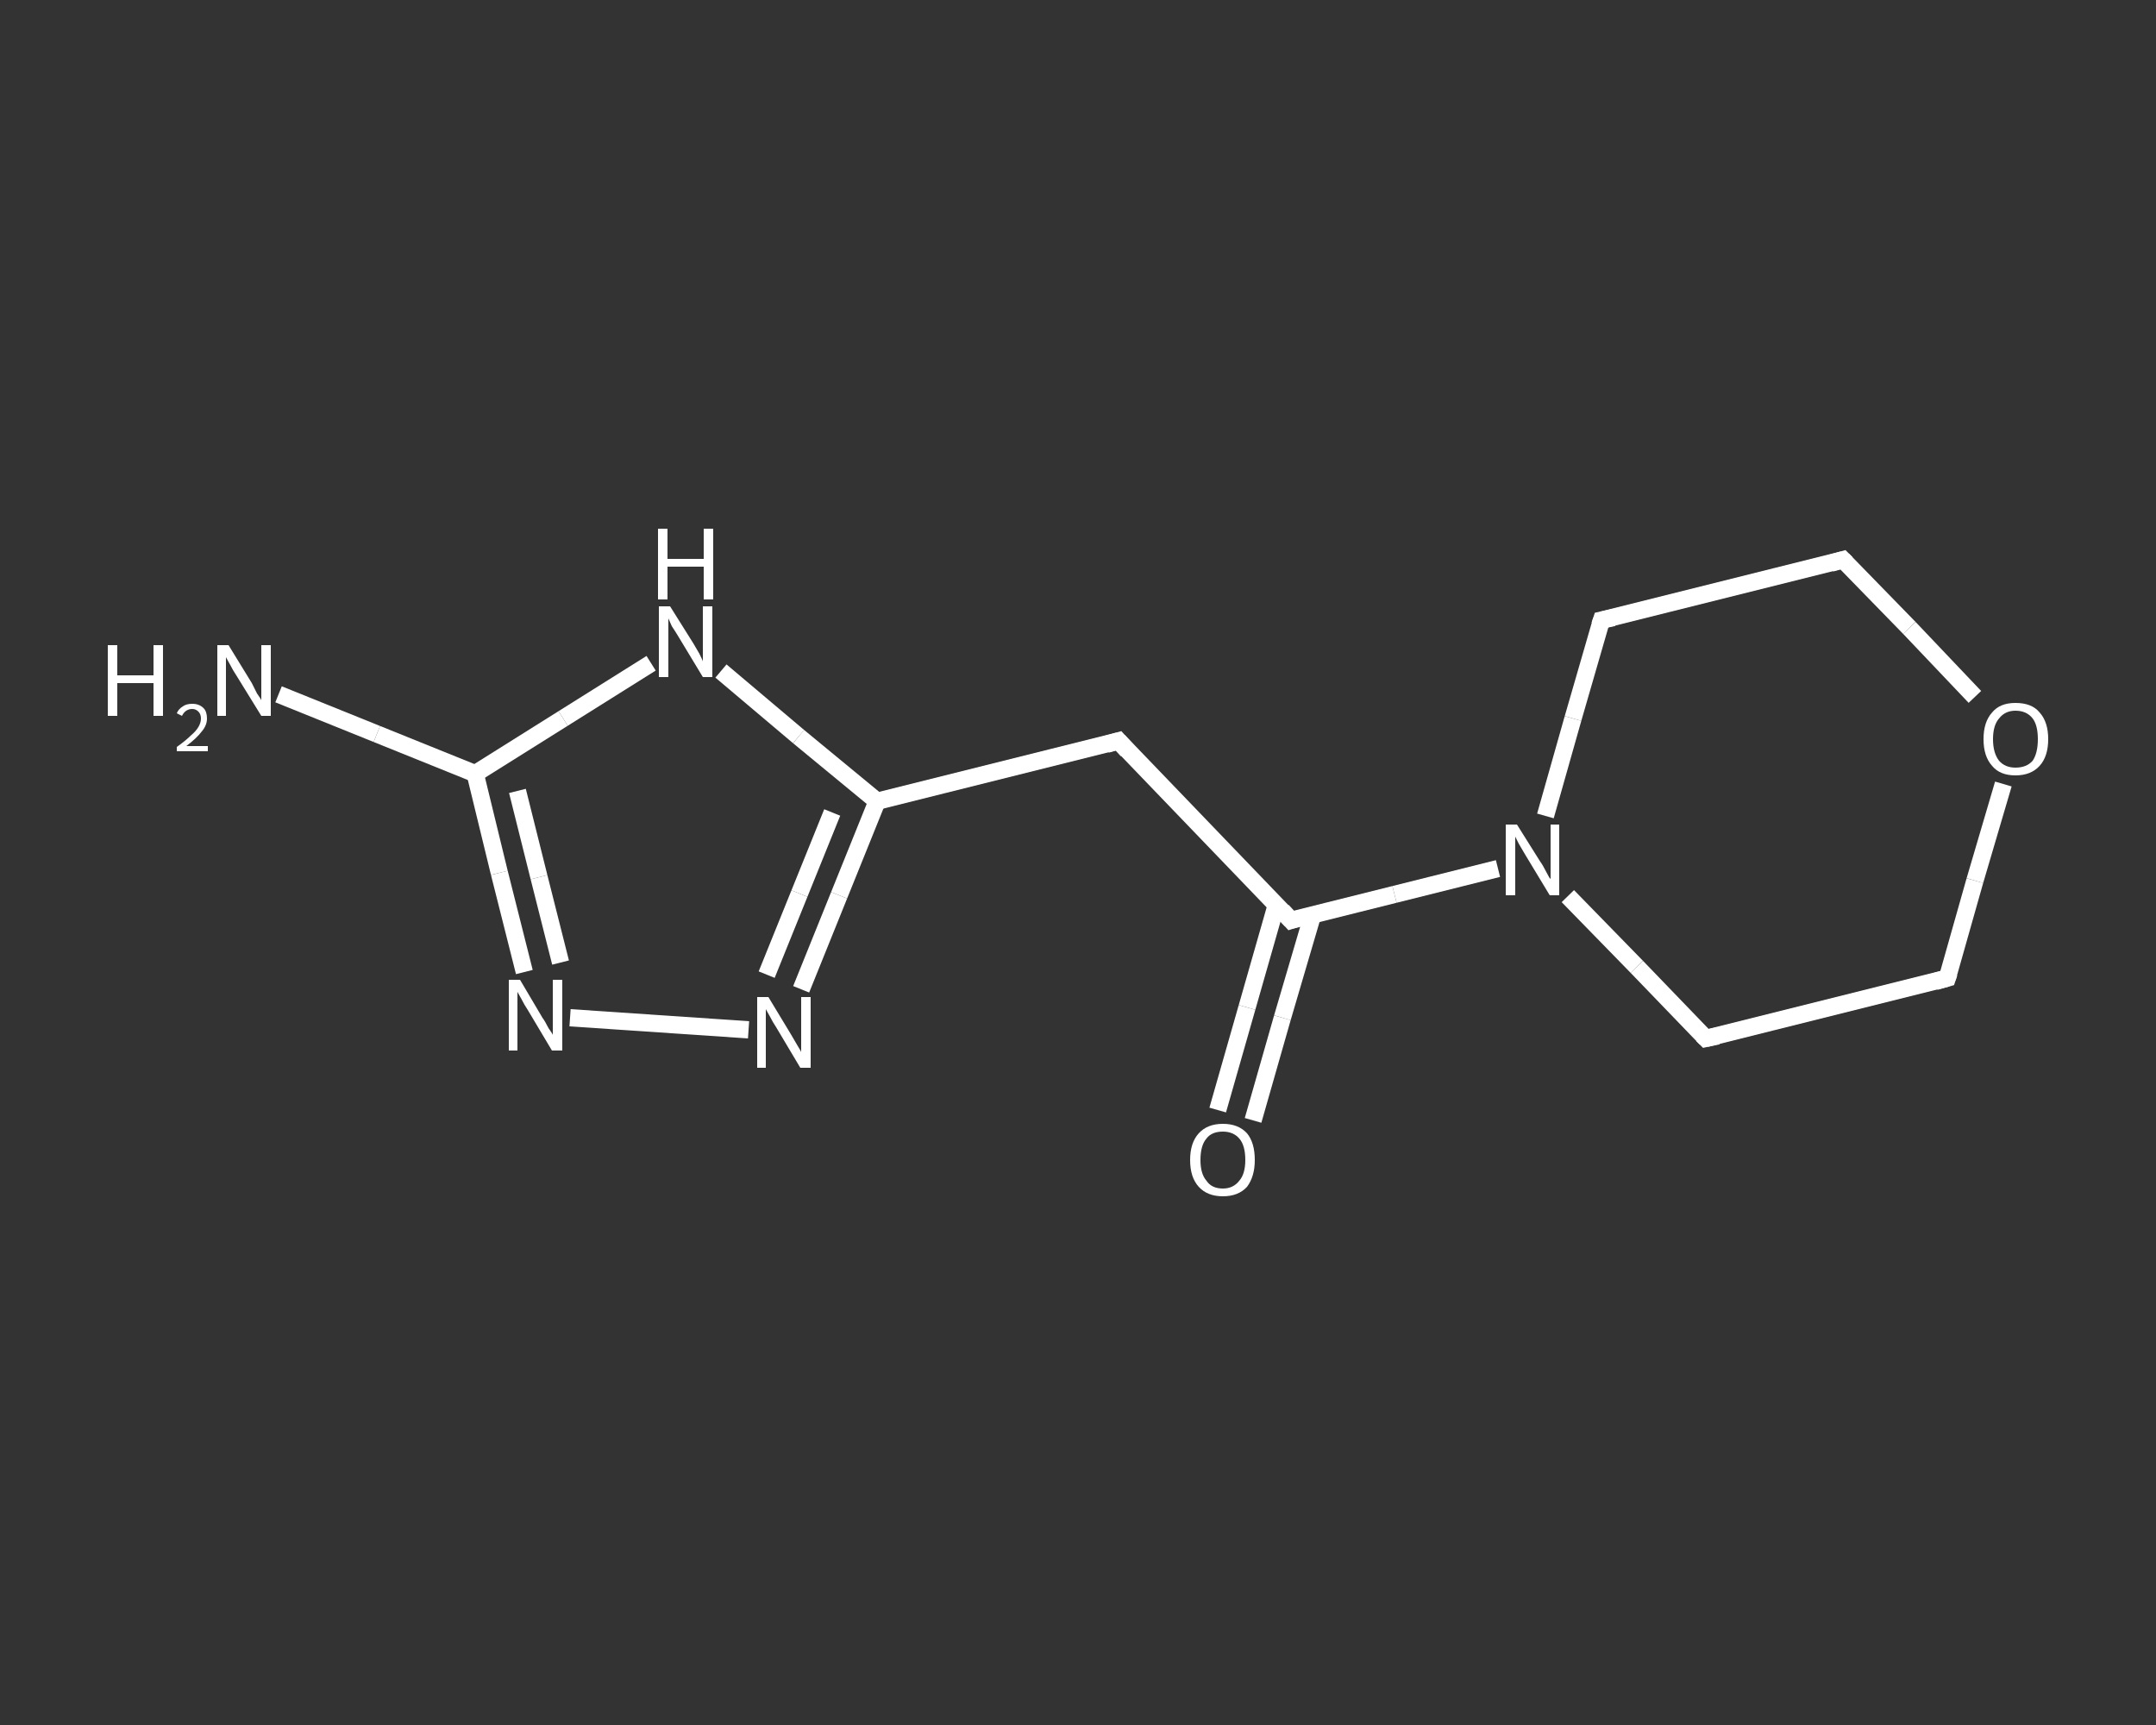 <?xml version='1.0' encoding='iso-8859-1'?>
<svg version='1.1' baseProfile='full'
              xmlns='http://www.w3.org/2000/svg'
                      xmlns:rdkit='http://www.rdkit.org/xml'
                      xmlns:xlink='http://www.w3.org/1999/xlink'
                  xml:space='preserve'
width='250px' height='200px' viewBox='0 0 250 200'>
<rect x="0" y="0" width="250" height="200" fill="#333333" stroke="none"/>
<!-- END OF HEADER -->
<rect style='opacity:1.0;fill:transparent;stroke:none' width='250.0' height='200.0' x='0.0' y='0.0'> </rect>
<path class='bond-0 atom-0 atom-1' d='M 32.3,80.5 L 43.7,85.1' style='fill:none;fill-rule:evenodd;stroke:#FFFFFF;stroke-width:2.0px;stroke-linecap:butt;stroke-linejoin:miter;stroke-opacity:1' />
<path class='bond-0 atom-0 atom-1' d='M 43.7,85.1 L 55.1,89.7' style='fill:none;fill-rule:evenodd;stroke:#FFFFFF;stroke-width:2.0px;stroke-linecap:butt;stroke-linejoin:miter;stroke-opacity:1' />
<path class='bond-1 atom-1 atom-2' d='M 55.1,89.7 L 57.9,101.2' style='fill:none;fill-rule:evenodd;stroke:#FFFFFF;stroke-width:2.0px;stroke-linecap:butt;stroke-linejoin:miter;stroke-opacity:1' />
<path class='bond-1 atom-1 atom-2' d='M 57.9,101.2 L 60.8,112.7' style='fill:none;fill-rule:evenodd;stroke:#FFFFFF;stroke-width:2.0px;stroke-linecap:butt;stroke-linejoin:miter;stroke-opacity:1' />
<path class='bond-1 atom-1 atom-2' d='M 60.0,91.7 L 62.5,101.7' style='fill:none;fill-rule:evenodd;stroke:#FFFFFF;stroke-width:2.0px;stroke-linecap:butt;stroke-linejoin:miter;stroke-opacity:1' />
<path class='bond-1 atom-1 atom-2' d='M 62.5,101.7 L 65.0,111.6' style='fill:none;fill-rule:evenodd;stroke:#FFFFFF;stroke-width:2.0px;stroke-linecap:butt;stroke-linejoin:miter;stroke-opacity:1' />
<path class='bond-2 atom-2 atom-3' d='M 66.1,118.0 L 86.8,119.4' style='fill:none;fill-rule:evenodd;stroke:#FFFFFF;stroke-width:2.0px;stroke-linecap:butt;stroke-linejoin:miter;stroke-opacity:1' />
<path class='bond-3 atom-3 atom-4' d='M 92.9,114.7 L 97.3,103.8' style='fill:none;fill-rule:evenodd;stroke:#FFFFFF;stroke-width:2.0px;stroke-linecap:butt;stroke-linejoin:miter;stroke-opacity:1' />
<path class='bond-3 atom-3 atom-4' d='M 97.3,103.8 L 101.7,92.9' style='fill:none;fill-rule:evenodd;stroke:#FFFFFF;stroke-width:2.0px;stroke-linecap:butt;stroke-linejoin:miter;stroke-opacity:1' />
<path class='bond-3 atom-3 atom-4' d='M 88.9,113.0 L 92.7,103.6' style='fill:none;fill-rule:evenodd;stroke:#FFFFFF;stroke-width:2.0px;stroke-linecap:butt;stroke-linejoin:miter;stroke-opacity:1' />
<path class='bond-3 atom-3 atom-4' d='M 92.7,103.6 L 96.5,94.2' style='fill:none;fill-rule:evenodd;stroke:#FFFFFF;stroke-width:2.0px;stroke-linecap:butt;stroke-linejoin:miter;stroke-opacity:1' />
<path class='bond-4 atom-4 atom-5' d='M 101.7,92.9 L 129.7,85.9' style='fill:none;fill-rule:evenodd;stroke:#FFFFFF;stroke-width:2.0px;stroke-linecap:butt;stroke-linejoin:miter;stroke-opacity:1' />
<path class='bond-5 atom-5 atom-6' d='M 129.7,85.9 L 149.7,106.7' style='fill:none;fill-rule:evenodd;stroke:#FFFFFF;stroke-width:2.0px;stroke-linecap:butt;stroke-linejoin:miter;stroke-opacity:1' />
<path class='bond-6 atom-6 atom-7' d='M 148.0,104.9 L 144.6,116.8' style='fill:none;fill-rule:evenodd;stroke:#FFFFFF;stroke-width:2.0px;stroke-linecap:butt;stroke-linejoin:miter;stroke-opacity:1' />
<path class='bond-6 atom-6 atom-7' d='M 144.6,116.8 L 141.2,128.7' style='fill:none;fill-rule:evenodd;stroke:#FFFFFF;stroke-width:2.0px;stroke-linecap:butt;stroke-linejoin:miter;stroke-opacity:1' />
<path class='bond-6 atom-6 atom-7' d='M 152.2,106.1 L 148.7,118.0' style='fill:none;fill-rule:evenodd;stroke:#FFFFFF;stroke-width:2.0px;stroke-linecap:butt;stroke-linejoin:miter;stroke-opacity:1' />
<path class='bond-6 atom-6 atom-7' d='M 148.7,118.0 L 145.3,129.9' style='fill:none;fill-rule:evenodd;stroke:#FFFFFF;stroke-width:2.0px;stroke-linecap:butt;stroke-linejoin:miter;stroke-opacity:1' />
<path class='bond-7 atom-6 atom-8' d='M 149.7,106.7 L 161.7,103.7' style='fill:none;fill-rule:evenodd;stroke:#FFFFFF;stroke-width:2.0px;stroke-linecap:butt;stroke-linejoin:miter;stroke-opacity:1' />
<path class='bond-7 atom-6 atom-8' d='M 161.7,103.7 L 173.7,100.7' style='fill:none;fill-rule:evenodd;stroke:#FFFFFF;stroke-width:2.0px;stroke-linecap:butt;stroke-linejoin:miter;stroke-opacity:1' />
<path class='bond-8 atom-8 atom-9' d='M 181.8,103.9 L 189.8,112.1' style='fill:none;fill-rule:evenodd;stroke:#FFFFFF;stroke-width:2.0px;stroke-linecap:butt;stroke-linejoin:miter;stroke-opacity:1' />
<path class='bond-8 atom-8 atom-9' d='M 189.8,112.1 L 197.8,120.4' style='fill:none;fill-rule:evenodd;stroke:#FFFFFF;stroke-width:2.0px;stroke-linecap:butt;stroke-linejoin:miter;stroke-opacity:1' />
<path class='bond-9 atom-9 atom-10' d='M 197.8,120.4 L 225.8,113.4' style='fill:none;fill-rule:evenodd;stroke:#FFFFFF;stroke-width:2.0px;stroke-linecap:butt;stroke-linejoin:miter;stroke-opacity:1' />
<path class='bond-10 atom-10 atom-11' d='M 225.8,113.4 L 229.0,102.1' style='fill:none;fill-rule:evenodd;stroke:#FFFFFF;stroke-width:2.0px;stroke-linecap:butt;stroke-linejoin:miter;stroke-opacity:1' />
<path class='bond-10 atom-10 atom-11' d='M 229.0,102.1 L 232.3,90.9' style='fill:none;fill-rule:evenodd;stroke:#FFFFFF;stroke-width:2.0px;stroke-linecap:butt;stroke-linejoin:miter;stroke-opacity:1' />
<path class='bond-11 atom-11 atom-12' d='M 229.0,80.8 L 221.4,72.8' style='fill:none;fill-rule:evenodd;stroke:#FFFFFF;stroke-width:2.0px;stroke-linecap:butt;stroke-linejoin:miter;stroke-opacity:1' />
<path class='bond-11 atom-11 atom-12' d='M 221.4,72.8 L 213.7,64.9' style='fill:none;fill-rule:evenodd;stroke:#FFFFFF;stroke-width:2.0px;stroke-linecap:butt;stroke-linejoin:miter;stroke-opacity:1' />
<path class='bond-12 atom-12 atom-13' d='M 213.7,64.9 L 185.7,71.9' style='fill:none;fill-rule:evenodd;stroke:#FFFFFF;stroke-width:2.0px;stroke-linecap:butt;stroke-linejoin:miter;stroke-opacity:1' />
<path class='bond-13 atom-4 atom-14' d='M 101.7,92.9 L 92.6,85.4' style='fill:none;fill-rule:evenodd;stroke:#FFFFFF;stroke-width:2.0px;stroke-linecap:butt;stroke-linejoin:miter;stroke-opacity:1' />
<path class='bond-13 atom-4 atom-14' d='M 92.6,85.4 L 83.6,77.8' style='fill:none;fill-rule:evenodd;stroke:#FFFFFF;stroke-width:2.0px;stroke-linecap:butt;stroke-linejoin:miter;stroke-opacity:1' />
<path class='bond-14 atom-14 atom-1' d='M 75.5,76.9 L 65.3,83.3' style='fill:none;fill-rule:evenodd;stroke:#FFFFFF;stroke-width:2.0px;stroke-linecap:butt;stroke-linejoin:miter;stroke-opacity:1' />
<path class='bond-14 atom-14 atom-1' d='M 65.3,83.3 L 55.1,89.7' style='fill:none;fill-rule:evenodd;stroke:#FFFFFF;stroke-width:2.0px;stroke-linecap:butt;stroke-linejoin:miter;stroke-opacity:1' />
<path class='bond-15 atom-13 atom-8' d='M 185.7,71.9 L 182.4,83.3' style='fill:none;fill-rule:evenodd;stroke:#FFFFFF;stroke-width:2.0px;stroke-linecap:butt;stroke-linejoin:miter;stroke-opacity:1' />
<path class='bond-15 atom-13 atom-8' d='M 182.4,83.3 L 179.2,94.6' style='fill:none;fill-rule:evenodd;stroke:#FFFFFF;stroke-width:2.0px;stroke-linecap:butt;stroke-linejoin:miter;stroke-opacity:1' />
<path d='M 128.3,86.3 L 129.7,85.9 L 130.7,87.0' style='fill:none;stroke:#FFFFFF;stroke-width:2.0px;stroke-linecap:butt;stroke-linejoin:miter;stroke-opacity:1;' />
<path d='M 148.7,105.6 L 149.7,106.7 L 150.3,106.5' style='fill:none;stroke:#FFFFFF;stroke-width:2.0px;stroke-linecap:butt;stroke-linejoin:miter;stroke-opacity:1;' />
<path d='M 197.4,120.0 L 197.8,120.4 L 199.2,120.1' style='fill:none;stroke:#FFFFFF;stroke-width:2.0px;stroke-linecap:butt;stroke-linejoin:miter;stroke-opacity:1;' />
<path d='M 224.4,113.8 L 225.8,113.4 L 226.0,112.8' style='fill:none;stroke:#FFFFFF;stroke-width:2.0px;stroke-linecap:butt;stroke-linejoin:miter;stroke-opacity:1;' />
<path d='M 214.1,65.3 L 213.7,64.9 L 212.3,65.3' style='fill:none;stroke:#FFFFFF;stroke-width:2.0px;stroke-linecap:butt;stroke-linejoin:miter;stroke-opacity:1;' />
<path d='M 187.1,71.6 L 185.7,71.9 L 185.5,72.5' style='fill:none;stroke:#FFFFFF;stroke-width:2.0px;stroke-linecap:butt;stroke-linejoin:miter;stroke-opacity:1;' />
<path class='atom-0' d='M 12.5 74.8
L 13.6 74.8
L 13.6 78.3
L 17.8 78.3
L 17.8 74.8
L 18.9 74.8
L 18.9 83.0
L 17.8 83.0
L 17.8 79.2
L 13.6 79.2
L 13.6 83.0
L 12.5 83.0
L 12.5 74.8
' fill='#FFFFFF'/>
<path class='atom-0' d='M 20.5 82.7
Q 20.7 82.2, 21.2 81.9
Q 21.6 81.6, 22.3 81.6
Q 23.1 81.6, 23.6 82.1
Q 24.0 82.5, 24.0 83.3
Q 24.0 84.1, 23.4 84.8
Q 22.8 85.6, 21.6 86.5
L 24.1 86.5
L 24.1 87.1
L 20.5 87.1
L 20.5 86.6
Q 21.5 85.9, 22.1 85.3
Q 22.7 84.8, 23.0 84.3
Q 23.3 83.8, 23.3 83.3
Q 23.3 82.8, 23.0 82.5
Q 22.7 82.2, 22.3 82.2
Q 21.9 82.2, 21.6 82.4
Q 21.3 82.6, 21.1 83.0
L 20.5 82.7
' fill='#FFFFFF'/>
<path class='atom-0' d='M 26.5 74.8
L 29.2 79.2
Q 29.4 79.6, 29.8 80.4
Q 30.3 81.1, 30.3 81.2
L 30.3 74.8
L 31.4 74.8
L 31.4 83.0
L 30.3 83.0
L 27.4 78.3
Q 27.0 77.7, 26.7 77.1
Q 26.3 76.4, 26.2 76.2
L 26.2 83.0
L 25.2 83.0
L 25.2 74.8
L 26.5 74.8
' fill='#FFFFFF'/>
<path class='atom-2' d='M 60.3 113.6
L 62.9 118.0
Q 63.2 118.4, 63.6 119.2
Q 64.1 119.9, 64.1 120.0
L 64.1 113.6
L 65.2 113.6
L 65.2 121.8
L 64.0 121.8
L 61.2 117.1
Q 60.8 116.5, 60.5 115.9
Q 60.1 115.2, 60.0 115.0
L 60.0 121.8
L 59.0 121.8
L 59.0 113.6
L 60.3 113.6
' fill='#FFFFFF'/>
<path class='atom-3' d='M 89.1 115.6
L 91.7 119.9
Q 92.0 120.4, 92.4 121.1
Q 92.9 121.9, 92.9 122.0
L 92.9 115.6
L 94.0 115.6
L 94.0 123.8
L 92.8 123.8
L 90.0 119.1
Q 89.6 118.5, 89.3 117.9
Q 88.9 117.2, 88.8 117.0
L 88.8 123.8
L 87.8 123.8
L 87.8 115.6
L 89.1 115.6
' fill='#FFFFFF'/>
<path class='atom-7' d='M 138.0 134.5
Q 138.0 132.5, 139.0 131.4
Q 140.0 130.3, 141.8 130.3
Q 143.6 130.3, 144.6 131.4
Q 145.5 132.5, 145.5 134.5
Q 145.5 136.4, 144.6 137.6
Q 143.6 138.7, 141.8 138.7
Q 140.0 138.7, 139.0 137.6
Q 138.0 136.5, 138.0 134.5
M 141.8 137.8
Q 143.0 137.8, 143.7 136.9
Q 144.4 136.1, 144.4 134.5
Q 144.4 132.8, 143.7 132.0
Q 143.0 131.2, 141.8 131.2
Q 140.5 131.2, 139.9 132.0
Q 139.2 132.8, 139.2 134.5
Q 139.2 136.1, 139.9 136.9
Q 140.5 137.8, 141.8 137.8
' fill='#FFFFFF'/>
<path class='atom-8' d='M 175.9 95.6
L 178.6 99.9
Q 178.9 100.3, 179.3 101.1
Q 179.7 101.9, 179.8 101.9
L 179.8 95.6
L 180.8 95.6
L 180.8 103.8
L 179.7 103.8
L 176.8 99.0
Q 176.5 98.5, 176.1 97.8
Q 175.8 97.2, 175.7 97.0
L 175.7 103.8
L 174.6 103.8
L 174.6 95.6
L 175.9 95.6
' fill='#FFFFFF'/>
<path class='atom-11' d='M 230.0 85.7
Q 230.0 83.7, 231.0 82.6
Q 231.9 81.5, 233.7 81.5
Q 235.6 81.5, 236.5 82.6
Q 237.5 83.7, 237.5 85.7
Q 237.5 87.7, 236.5 88.8
Q 235.5 89.9, 233.7 89.9
Q 231.9 89.9, 231.0 88.8
Q 230.0 87.7, 230.0 85.7
M 233.7 89.0
Q 235.0 89.0, 235.7 88.2
Q 236.3 87.3, 236.3 85.7
Q 236.3 84.1, 235.7 83.3
Q 235.0 82.4, 233.7 82.4
Q 232.5 82.4, 231.8 83.3
Q 231.1 84.1, 231.1 85.7
Q 231.1 87.3, 231.8 88.2
Q 232.5 89.0, 233.7 89.0
' fill='#FFFFFF'/>
<path class='atom-14' d='M 77.7 70.3
L 80.4 74.6
Q 80.7 75.1, 81.1 75.8
Q 81.5 76.6, 81.5 76.7
L 81.5 70.3
L 82.6 70.3
L 82.6 78.5
L 81.5 78.5
L 78.6 73.7
Q 78.3 73.2, 77.9 72.6
Q 77.6 71.9, 77.5 71.7
L 77.5 78.5
L 76.4 78.5
L 76.4 70.3
L 77.7 70.3
' fill='#FFFFFF'/>
<path class='atom-14' d='M 76.3 61.3
L 77.4 61.3
L 77.4 64.8
L 81.6 64.8
L 81.6 61.3
L 82.7 61.3
L 82.7 69.5
L 81.6 69.5
L 81.6 65.7
L 77.4 65.7
L 77.4 69.5
L 76.3 69.5
L 76.3 61.3
' fill='#FFFFFF'/>
</svg>
